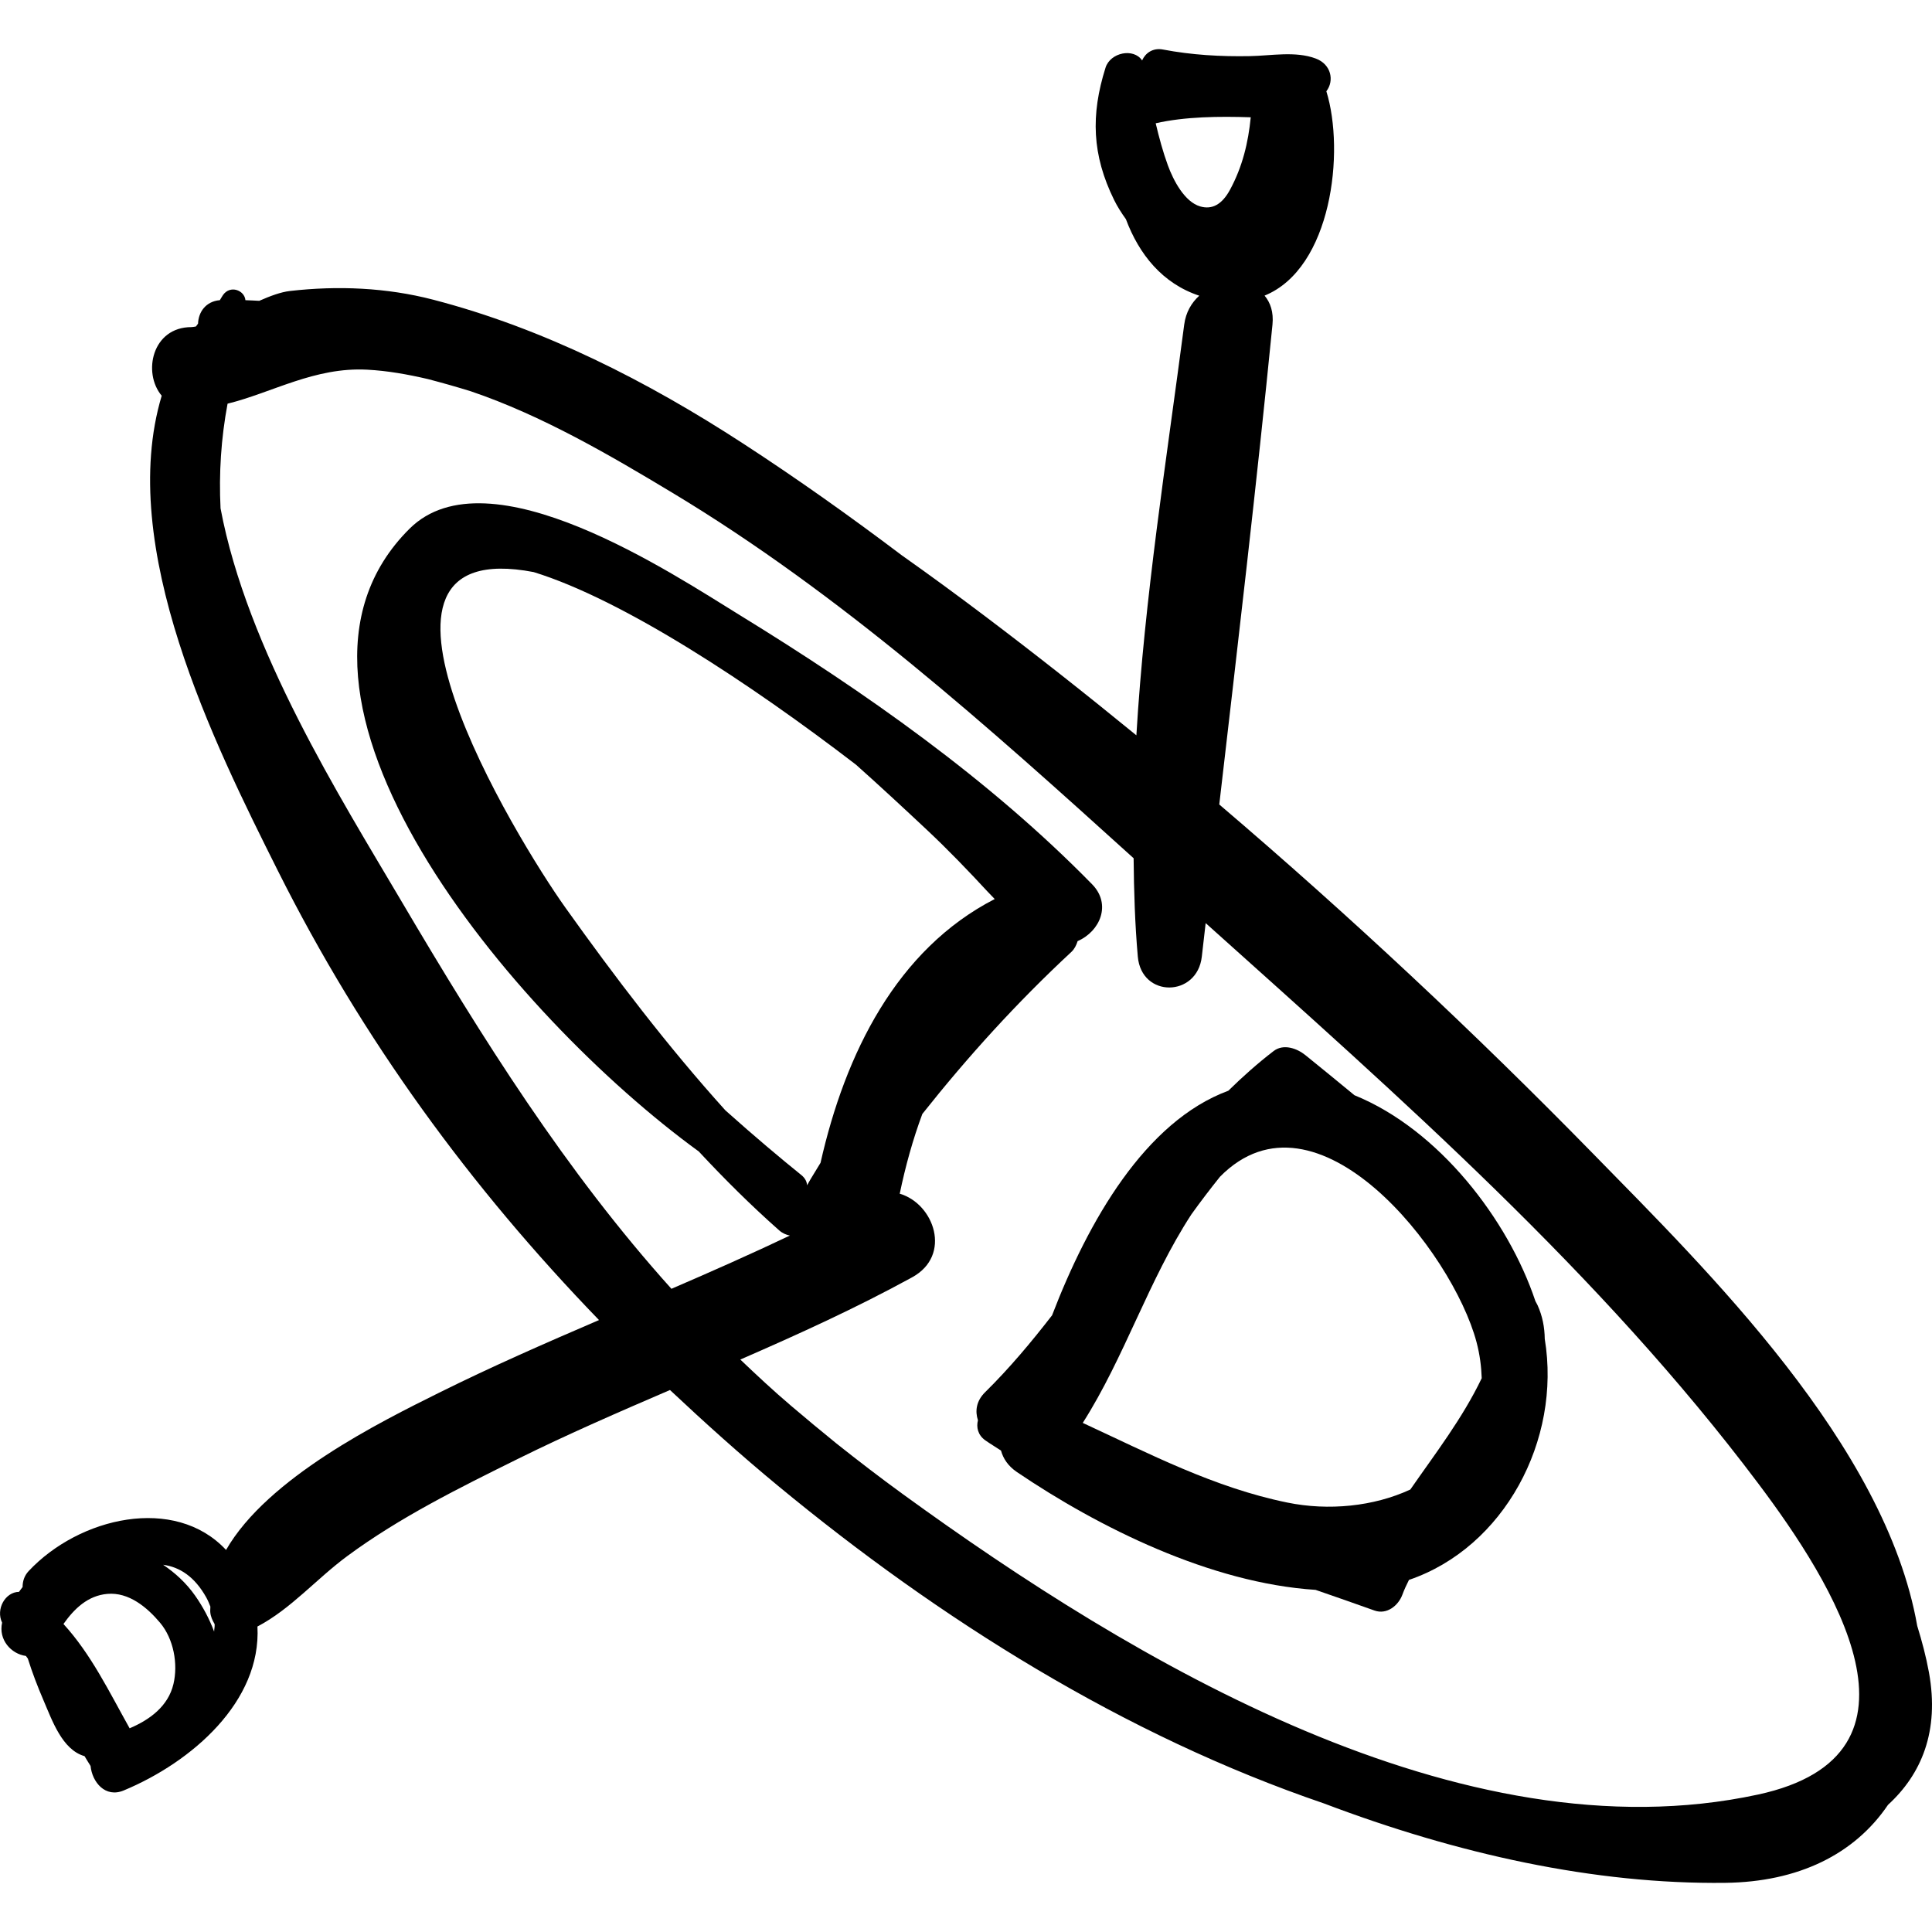 <?xml version="1.0" encoding="iso-8859-1"?>
<!-- Generator: Adobe Illustrator 16.0.0, SVG Export Plug-In . SVG Version: 6.00 Build 0)  -->
<!DOCTYPE svg PUBLIC "-//W3C//DTD SVG 1.1//EN" "http://www.w3.org/Graphics/SVG/1.1/DTD/svg11.dtd">
<svg version="1.1" id="Capa_1" xmlns="http://www.w3.org/2000/svg" xmlns:xlink="http://www.w3.org/1999/xlink" x="0px" y="0px"
	 width="191.74px" height="191.74px" viewBox="0 0 191.74 191.74" style="enable-background:new 0 0 191.74 191.74;"
	 xml:space="preserve">
<g>
	<path d="M153.308,132.88c-0.015-1.144-0.224-2.264-0.714-3.346c-0.062-0.137-0.148-0.265-0.213-0.4
		c-2.699-8.083-9.575-17.031-17.959-20.439c-1.651-1.367-3.293-2.702-4.869-3.979c-0.83-0.672-2.172-1.158-3.151-0.407
		c-1.604,1.229-3.086,2.556-4.499,3.941c-8.256,3.052-13.9,12.935-17.491,22.287c-2.064,2.663-4.227,5.25-6.647,7.634
		c-0.893,0.879-1.002,1.893-0.709,2.782c-0.176,0.683-0.013,1.465,0.722,1.986c0.512,0.364,1.048,0.675,1.566,1.022
		c0.211,0.772,0.686,1.525,1.578,2.13c8.109,5.492,19.206,11.019,29.638,11.694c1.953,0.675,3.905,1.353,5.85,2.05
		c1.228,0.439,2.369-0.492,2.769-1.572c0.176-0.476,0.399-0.965,0.654-1.467C149.267,153.583,154.969,142.94,153.308,132.88z
		 M127.752,149.119c-7.251-1.481-13.675-4.843-20.294-7.904c4.156-6.526,6.518-14.16,10.788-20.706
		c0.911-1.269,1.856-2.507,2.831-3.724c9.581-9.724,23.082,7.449,25.457,16.401c0.339,1.279,0.479,2.463,0.518,3.592
		c-1.906,3.985-4.593,7.454-7.084,11.048C136.338,149.512,131.849,149.958,127.752,149.119z"/>
	<path d="M191.435,165.966c-0.283-1.559-0.693-3.09-1.161-4.608c-3.161-18.001-20.906-35.344-32.19-46.881
		c-11.627-11.889-24.143-23.611-37.078-34.637c1.84-15.867,3.706-31.742,5.28-47.628c0.123-1.244-0.209-2.189-0.785-2.874
		c6.66-2.713,7.991-14.291,6.132-20.279c0.814-1.059,0.473-2.676-1.043-3.247c-2.022-0.762-4.404-0.283-6.538-0.242
		c-2.895,0.055-5.789-0.112-8.636-0.655c-1.009-0.193-1.75,0.36-2.069,1.083c-0.837-1.262-3.15-0.796-3.629,0.717
		c-1.483,4.702-1.342,8.667,0.847,13.122c0.324,0.66,0.731,1.298,1.174,1.914c1.305,3.492,3.629,6.389,7.281,7.596
		c-0.764,0.691-1.334,1.639-1.494,2.866c-1.764,13.47-3.935,27.112-4.747,40.764c-4.992-4.083-10.027-8.056-15.087-11.874
		c-2.686-2.027-5.413-4.029-8.181-5.981c-5.132-3.875-10.375-7.601-15.773-11.111c-9.497-6.175-19.754-11.409-30.748-14.268
		c-4.636-1.206-9.487-1.406-14.22-0.863c-0.902,0.103-1.954,0.497-3.041,0.975c-0.459-0.014-0.911-0.057-1.373-0.063
		c-0.086-0.984-1.509-1.536-2.227-0.51c-0.117,0.167-0.199,0.34-0.312,0.508c-1.413,0.121-2.128,1.205-2.162,2.325
		c-0.071,0.095-0.141,0.191-0.21,0.287c-0.144,0.018-0.304,0.061-0.436,0.061c-3.902-0.011-4.887,4.519-2.962,6.81
		c-4.502,15.019,5.22,34.549,11.517,47.12c8.427,16.822,19.167,31.465,31.883,44.615c-5.341,2.296-10.666,4.625-15.869,7.211
		c-5.835,2.9-17.026,8.431-21.144,15.604c-5.093-5.462-14.577-3.258-19.594,2.1c-0.436,0.466-0.598,1.022-0.599,1.583
		c-0.125,0.154-0.236,0.315-0.355,0.475c-1.37,0.021-2.322,1.712-1.678,3.059c-0.377,1.699,0.895,3.106,2.36,3.303
		c0.06,0.09,0.134,0.172,0.194,0.262c0.44,1.399,0.964,2.772,1.562,4.16c0.848,1.969,1.849,4.897,4.065,5.523
		c0.199,0.324,0.389,0.652,0.597,0.972c0.165,1.621,1.467,3.192,3.284,2.436c6.778-2.819,13.674-8.826,13.278-16.273
		c3.325-1.745,5.828-4.71,8.918-6.992c5.22-3.856,11.146-6.783,16.942-9.651c4.949-2.449,10.012-4.647,15.083-6.829
		c3.458,3.248,7,6.436,10.716,9.505c16.05,13.259,34.393,24.778,54.195,31.528c13.231,5.018,26.827,8.038,39.838,7.877
		c7.218-0.089,12.803-2.82,16.132-7.739C190.676,176.098,192.504,171.837,191.435,165.966z M20.47,158.535
		c0.171,0.306,0.291,0.607,0.409,0.909c0.004,0.183-0.026,0.359-0.011,0.543c0.034,0.425,0.206,0.825,0.433,1.191
		c0.023,0.255-0.042,0.498-0.051,0.749c-0.471-1.273-1.124-2.483-1.883-3.565c-0.882-1.256-1.973-2.252-3.176-3.067
		C17.814,155.514,19.304,156.45,20.47,158.535z M17.213,167.134c-0.525,2.21-2.356,3.542-4.348,4.39
		c-2.025-3.614-3.819-7.349-6.567-10.353c1.068-1.506,2.405-2.816,4.356-2.987c2.136-0.187,3.947,1.338,5.233,2.865
		C17.235,162.651,17.687,165.14,17.213,167.134z M115.902,16.403c-0.478-1.306-0.865-2.728-1.206-4.169
		c2.913-0.663,6.314-0.699,9.433-0.594c-0.247,2.516-0.822,4.91-2.059,7.194c-0.816,1.507-1.811,1.979-2.948,1.655
		C117.569,20.047,116.45,17.906,115.902,16.403z M174.462,178.102c-29.486,6.357-62.155-13.328-84.833-29.798
		c-2.253-1.637-4.452-3.326-6.618-5.047c-1.534-1.245-3.041-2.496-4.514-3.75c-1.742-1.482-3.395-3.024-5.025-4.58
		c5.78-2.518,11.517-5.126,17.055-8.163c3.983-2.186,2.175-7.303-1.234-8.295c0.565-2.721,1.3-5.375,2.244-7.917
		c4.514-5.689,9.373-11.049,14.798-16.086c0.298-0.277,0.485-0.66,0.613-1.065c2.248-0.981,3.374-3.663,1.437-5.642
		c-10.188-10.411-22.588-19.11-34.95-26.702c-6.6-4.053-24.953-16.357-32.783-8.592c-16.61,16.473,10.233,48.391,28.699,61.812
		c2.574,2.768,5.231,5.399,7.97,7.823c0.34,0.301,0.705,0.448,1.069,0.523c-3.879,1.841-7.807,3.583-11.754,5.283
		c-10.487-11.656-18.769-24.853-26.855-38.568c-5.964-10.117-15.263-24.862-17.893-38.889c-0.171-3.467,0.049-6.935,0.697-10.386
		c4.441-1.095,8.632-3.651,13.864-3.374c2.009,0.106,4.007,0.464,5.996,0.926c1.433,0.374,2.858,0.776,4.272,1.215
		c7.103,2.406,13.927,6.412,19.993,10.062c16.737,10.068,31.363,23.226,45.795,36.283c0.032,3.257,0.13,6.513,0.416,9.764
		c0.363,4.125,5.896,4.046,6.352,0c0.125-1.109,0.254-2.218,0.382-3.326c19.359,17.375,39.21,34.804,54.848,55.624
		C181.888,157.067,192.765,174.156,174.462,178.102z M79.526,116.615c-2.042-1.645-4.649-3.837-7.534-6.416
		c-5.736-6.357-10.981-13.252-15.868-20.105c-4.916-6.894-23.358-37.187-3.162-33.318c8.895,2.745,21.545,11.096,31.987,19.113
		c2.473,2.205,4.839,4.407,7.066,6.495c2.086,1.956,4.066,4.019,6.008,6.116c0.256,0.276,0.475,0.497,0.697,0.725
		c-9.717,4.996-14.834,15.305-17.287,26.179c-0.439,0.748-0.921,1.472-1.337,2.231C80.079,117.284,79.912,116.928,79.526,116.615z"
		/>
</g>
<g>
</g>
<g>
</g>
<g>
</g>
<g>
</g>
<g>
</g>
<g>
</g>
<g>
</g>
<g>
</g>
<g>
</g>
<g>
</g>
<g>
</g>
<g>
</g>
<g>
</g>
<g>
</g>
<g>
</g>
</svg>
